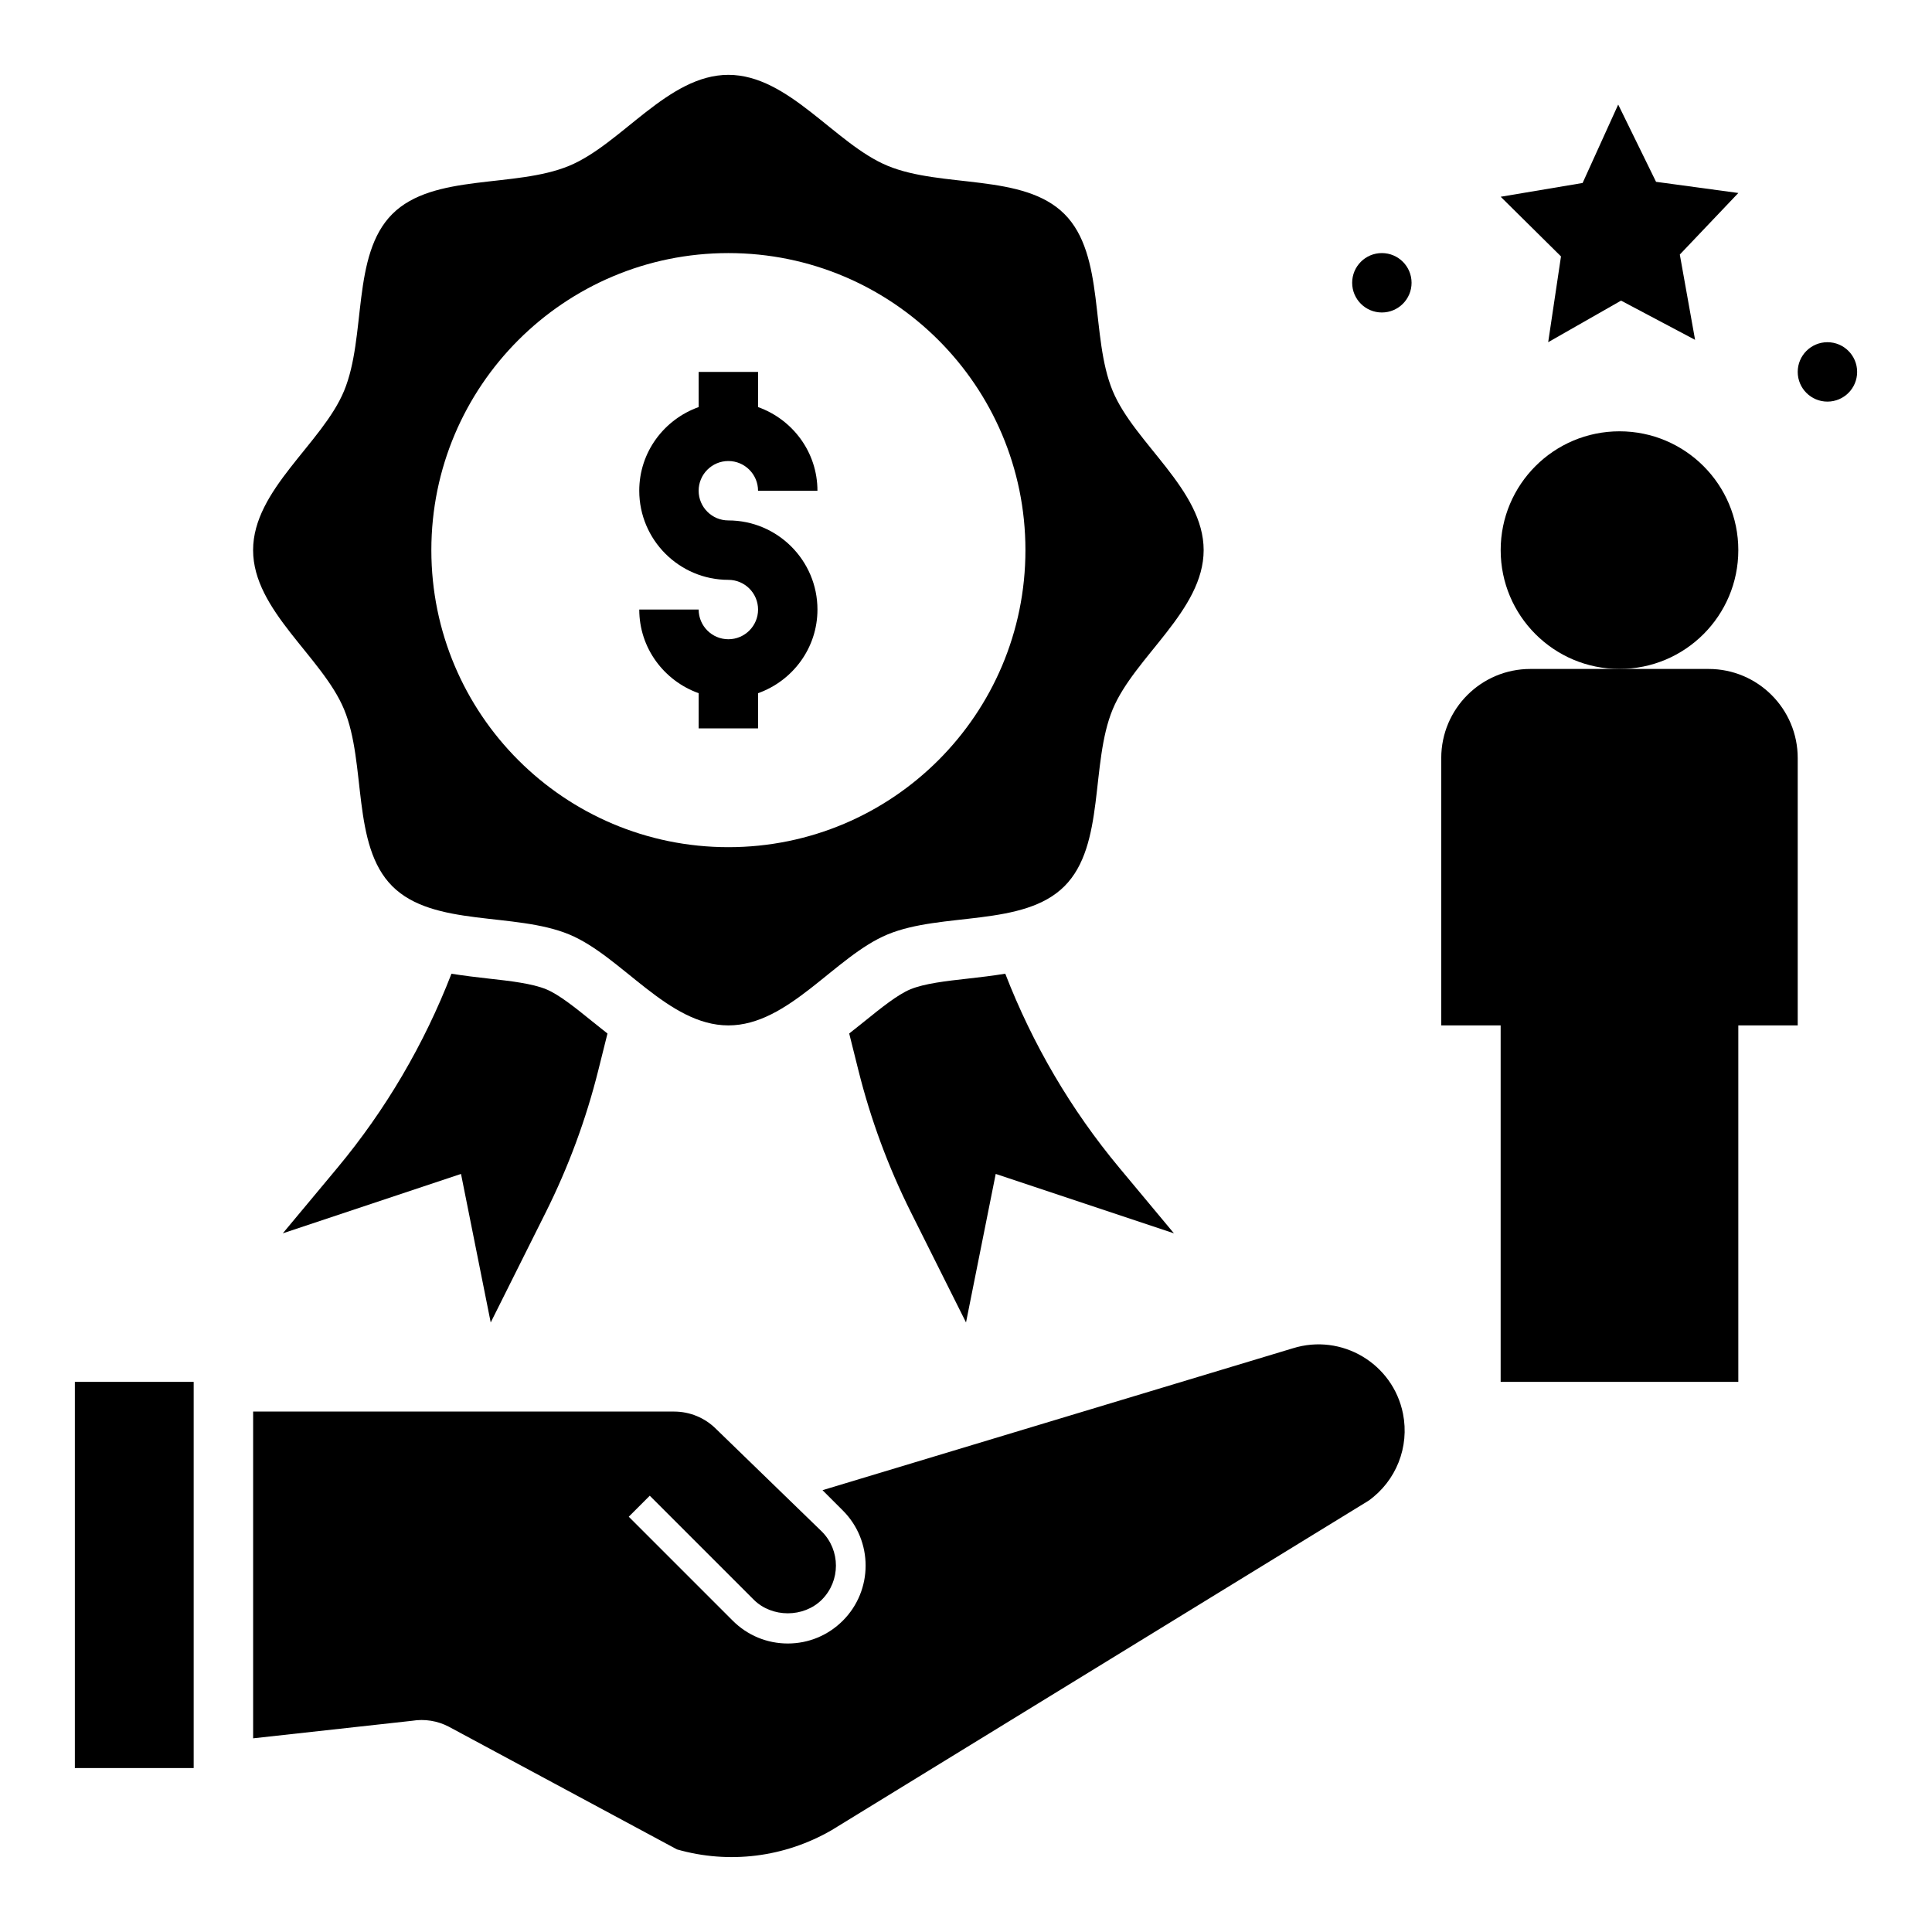<?xml version="1.0" encoding="UTF-8"?>
<!-- Uploaded to: SVG Repo, www.svgrepo.com, Generator: SVG Repo Mixer Tools -->
<svg fill="#000000" width="800px" height="800px" version="1.1" viewBox="144 144 512 512" xmlns="http://www.w3.org/2000/svg">
 <g>
  <path d="m163.84 510.21h31.488v102.34h-31.488z"/>
  <path d="m572.84 171.71-9.43 20.781-21.711 3.652 15.98 15.809-3.394 22.734 19.312-11.016 19.617 10.391-4.047-22.605 15.508-16.312-21.805-2.961z"/>
  <path d="m294.84 187.94c-14.43 5.984-36 1.914-46.879 12.785-10.879 10.879-6.801 32.449-12.785 46.879-5.777 13.926-24.102 26.172-24.102 42.184 0 16.012 18.324 28.262 24.105 42.188 5.984 14.43 1.914 36 12.785 46.879 10.879 10.879 32.449 6.801 46.879 12.785 13.922 5.769 26.172 24.102 42.184 24.102 16.012 0 28.262-18.332 42.188-24.105 14.43-5.984 36-1.914 46.879-12.785 10.879-10.879 6.801-32.449 12.785-46.879 5.773-13.922 24.102-26.172 24.102-42.184 0-16.012-18.324-28.262-24.105-42.188-5.984-14.43-1.914-36-12.785-46.879-10.879-10.879-32.449-6.801-46.879-12.793-13.926-5.766-26.172-24.094-42.184-24.094-16.012 0-28.262 18.328-42.188 24.105zm120.91 101.85c0 43.477-35.242 78.719-78.719 78.719-43.477 0-78.719-35.242-78.719-78.719 0-43.477 35.242-78.719 78.719-78.719 43.477 0 78.719 35.242 78.719 78.719z"/>
  <path d="m329.15 242.56v9.32c-9.141 3.258-15.742 11.918-15.742 22.168 0 13.02 10.598 23.617 23.617 23.617 4.344 0 7.871 3.535 7.871 7.871 0 4.336-3.527 7.871-7.871 7.871s-7.871-3.535-7.871-7.871h-15.742c0 10.25 6.606 18.91 15.742 22.168l-0.004 9.32h15.742v-9.32c9.141-3.258 15.742-11.918 15.742-22.168 0-13.02-10.598-23.617-23.617-23.617-4.344 0-7.871-3.535-7.871-7.871s3.527-7.871 7.871-7.871 7.871 3.535 7.871 7.871h15.742c0-10.25-6.606-18.91-15.742-22.168l0.008-9.32z"/>
  <path d="m636.16 242.56c0 4.348-3.523 7.871-7.871 7.871-4.348 0-7.875-3.523-7.875-7.871s3.527-7.871 7.875-7.871c4.348 0 7.871 3.523 7.871 7.871"/>
  <path d="m518.08 218.94c0 4.348-3.523 7.871-7.871 7.871-4.348 0-7.871-3.523-7.871-7.871s3.523-7.871 7.871-7.871c4.348 0 7.871 3.523 7.871 7.871"/>
  <path d="m604.67 510.21v-94.465h15.742v-70.848c0-13.043-10.57-23.617-23.617-23.617h-47.234c-13.043 0-23.617 10.57-23.617 23.617v70.848h15.742v94.465z"/>
  <path d="m604.67 289.79c0 17.391-14.098 31.488-31.488 31.488s-31.488-14.098-31.488-31.488c0-17.391 14.098-31.488 31.488-31.488s31.488 14.098 31.488 31.488"/>
  <path d="m273.38 403.32c-3.086-0.348-6.375-0.73-9.738-1.273-7.219 18.641-17.398 36.039-30.238 51.453l-14.461 17.348 47.23-15.742 7.871 39.359 14.562-29.133c6.016-12.027 10.699-24.68 13.957-37.73l2.426-9.707c-1.387-1.086-2.738-2.172-4.039-3.219-4.305-3.481-8.762-7.086-12.148-8.484-3.734-1.562-9.676-2.234-15.422-2.871z"/>
  <path d="m400.68 403.32c-6.023 0.668-11.691 1.316-15.445 2.867-3.387 1.402-7.84 5.008-12.148 8.484-1.301 1.047-2.644 2.133-4.039 3.219l2.426 9.707c3.258 13.051 7.941 25.703 13.957 37.73l14.574 29.133 7.871-39.359 47.23 15.742-14.461-17.352c-12.848-15.414-23.02-32.812-30.238-51.453-3.359 0.551-6.641 0.934-9.727 1.281z"/>
  <path d="m262.95 601.6 60.457 32.512c13.777 3.938 28.496 2.125 41.012-5.117l142.27-87.301c7.312-5.227 10.879-14.25 9.117-23.059-2.66-13.297-16.254-21.363-29.199-17.32l-124.63 37.598 5.391 5.391c8.039 8.047 8.039 21.137 0 29.18-3.902 3.91-9.082 6.059-14.594 6.059s-10.691-2.148-14.594-6.047l-27.551-27.551 5.566-5.566 27.551 27.551c4.824 4.816 13.227 4.816 18.051 0 4.977-4.977 4.977-13.074 0-18.051l-28.031-27.191c-2.945-2.949-6.953-4.609-11.125-4.609h-111.56v86.594l42.117-4.644c3.305-0.551 6.769 0 9.758 1.574z"/>
 </g>
</svg>